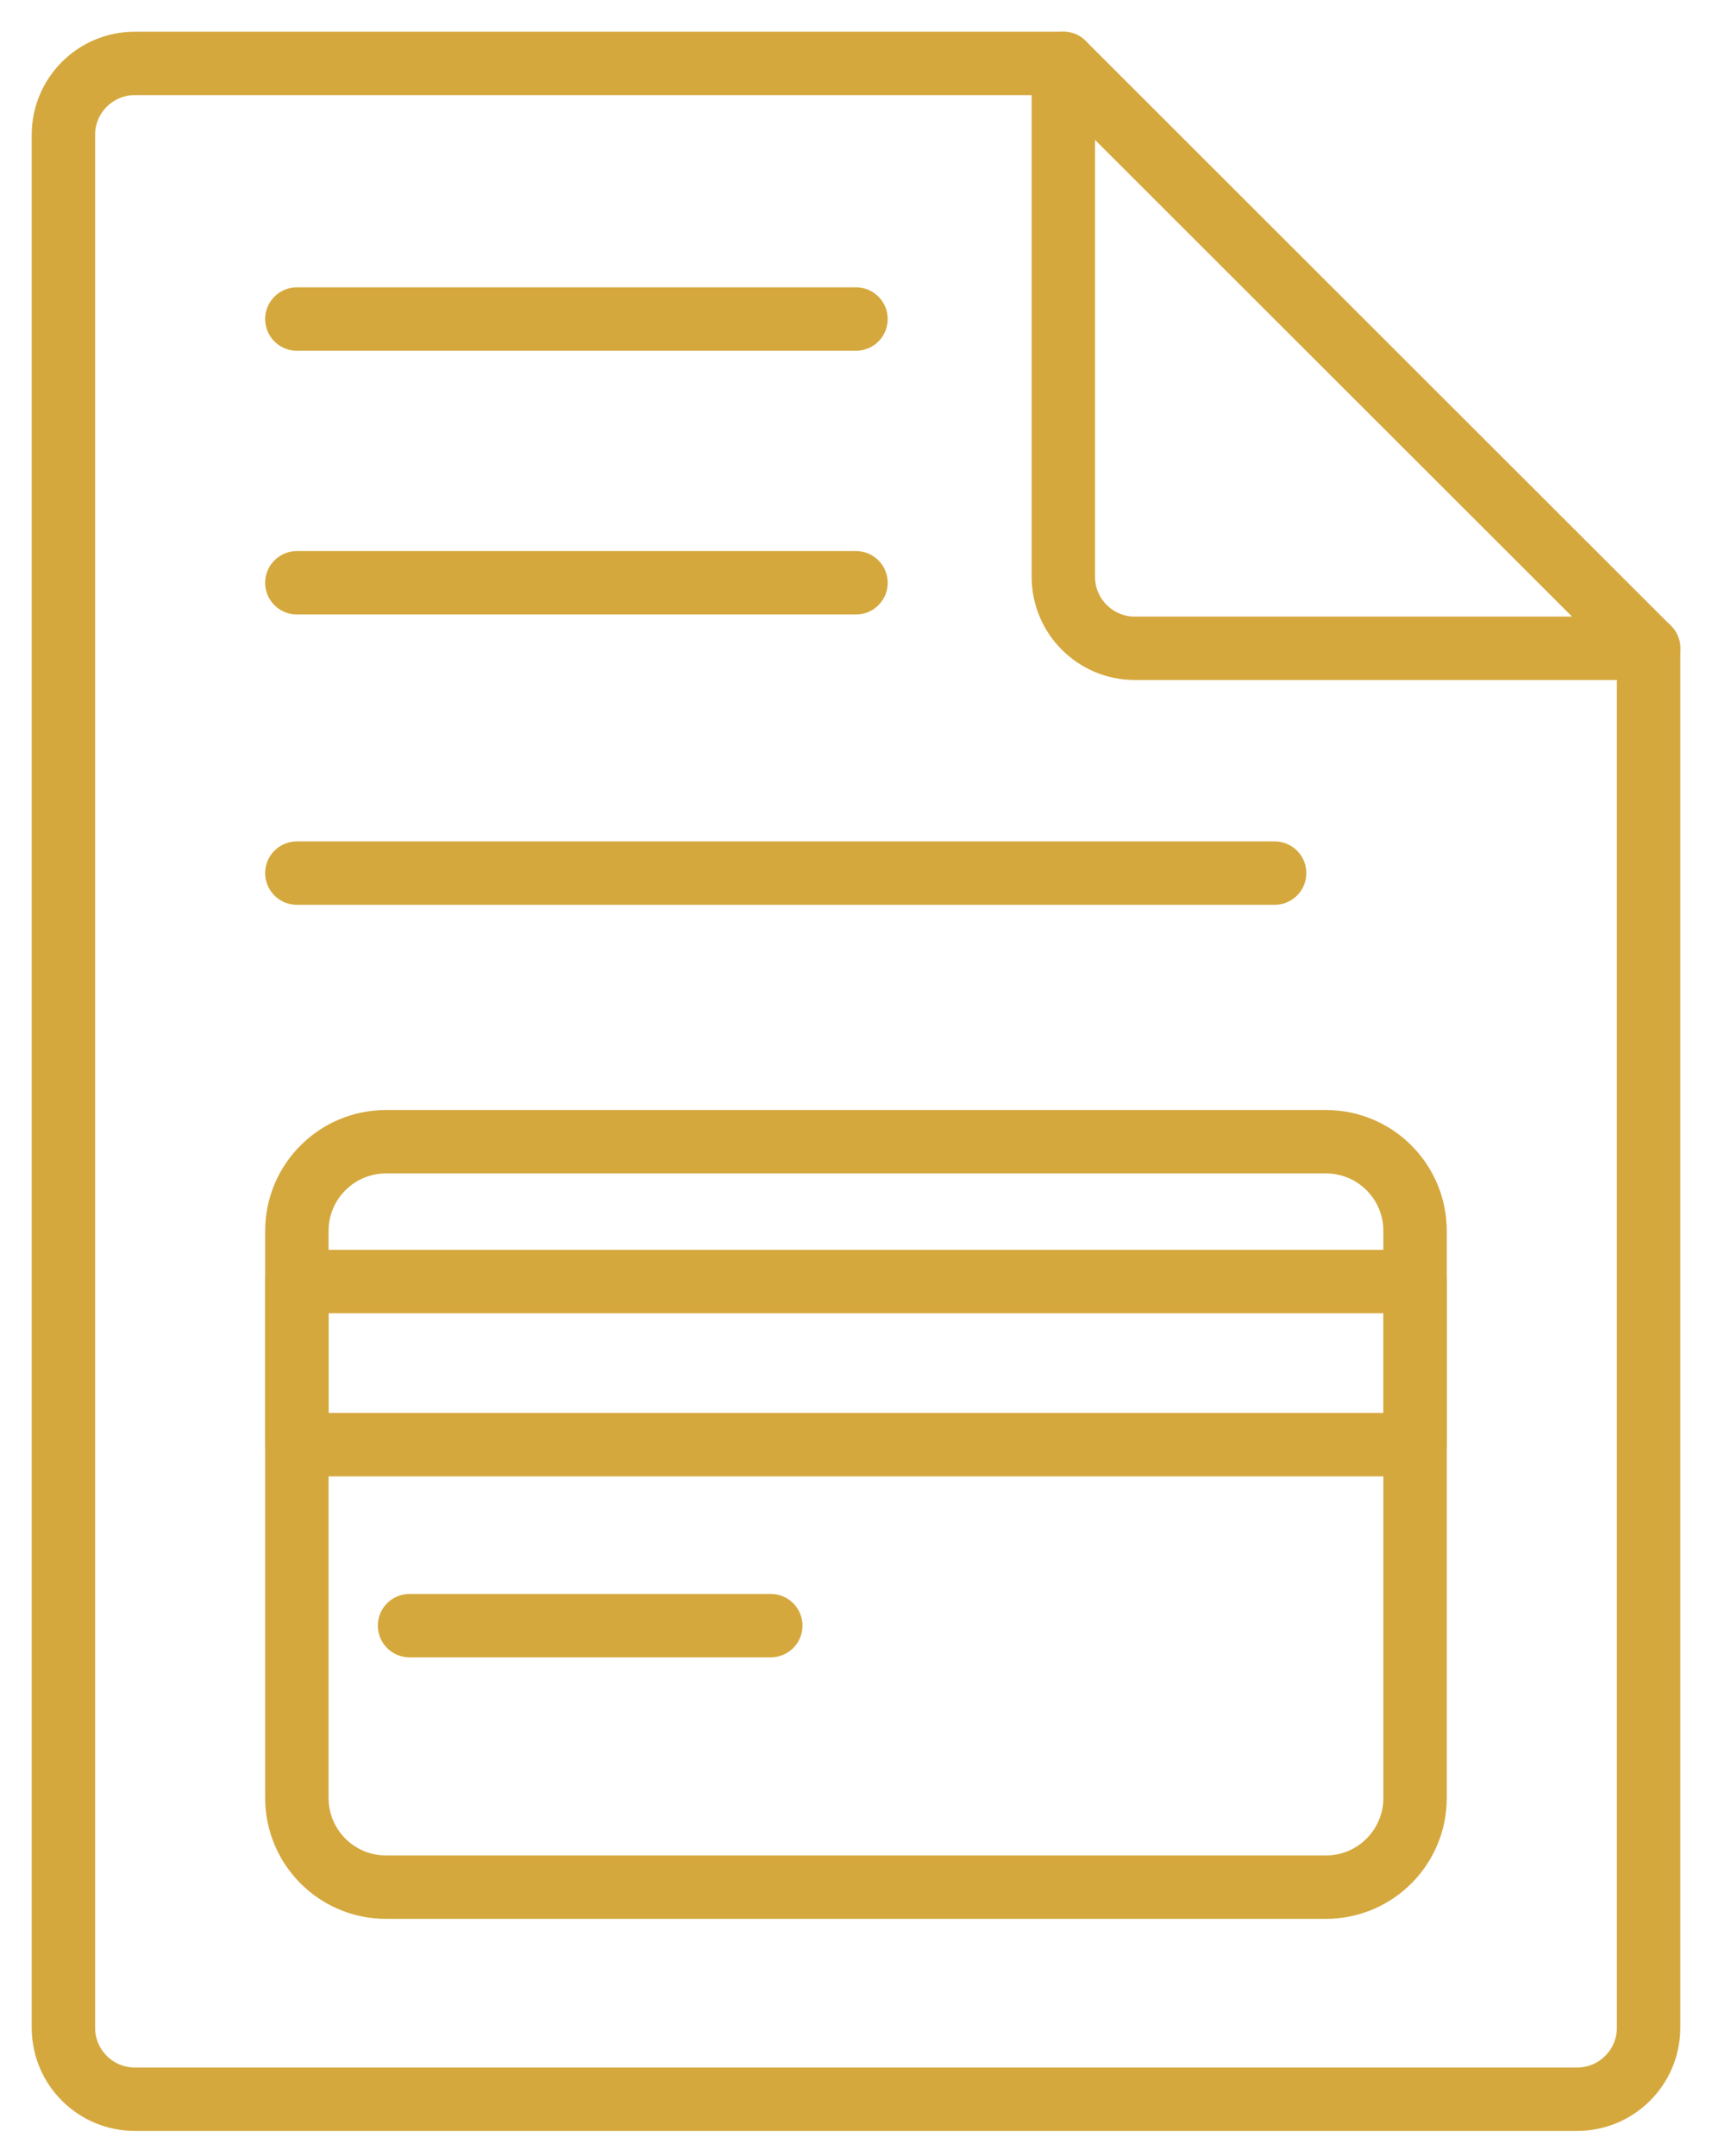 <?xml version="1.0" encoding="UTF-8"?> <svg xmlns="http://www.w3.org/2000/svg" width="27" height="34" viewBox="0 0 27 34" fill="none"> <path d="M26 10.223V31.976C26 32.598 25.495 33.103 24.873 33.103H2.127C1.504 33.103 1 32.598 1 31.976V2.127C1 1.504 1.504 1 2.127 1H16.77" stroke="#D5A83E" stroke-miterlimit="10" stroke-linecap="round" stroke-linejoin="round"></path> <path d="M26 10.223H17.897C17.275 10.223 16.77 9.718 16.77 9.096V1L26 10.223Z" stroke="#D5A83E" stroke-miterlimit="10" stroke-linecap="round" stroke-linejoin="round"></path> <path d="M20.912 29.759H6.088C5.311 29.759 4.682 29.129 4.682 28.353V19.41C4.682 18.634 5.311 18.004 6.088 18.004H20.912C21.688 18.004 22.317 18.634 22.317 19.41V28.353C22.317 29.129 21.688 29.759 20.911 29.759H20.912Z" stroke="#D5A83E" stroke-miterlimit="10" stroke-linecap="round" stroke-linejoin="round"></path> <path d="M4.682 20.209H22.317V22.781H4.682V20.209Z" stroke="#D5A83E" stroke-miterlimit="10" stroke-linecap="round" stroke-linejoin="round"></path> <path d="M6.459 25.635H12.156" stroke="#D5A83E" stroke-miterlimit="10" stroke-linecap="round" stroke-linejoin="round"></path> <path d="M4.682 5.031H13.5" stroke="#D5A83E" stroke-miterlimit="10" stroke-linecap="round" stroke-linejoin="round"></path> <path d="M4.682 9.19H13.5" stroke="#D5A83E" stroke-miterlimit="10" stroke-linecap="round" stroke-linejoin="round"></path> <path d="M4.682 13.768H20.102" stroke="#D5A83E" stroke-miterlimit="10" stroke-linecap="round" stroke-linejoin="round"></path> </svg> 
